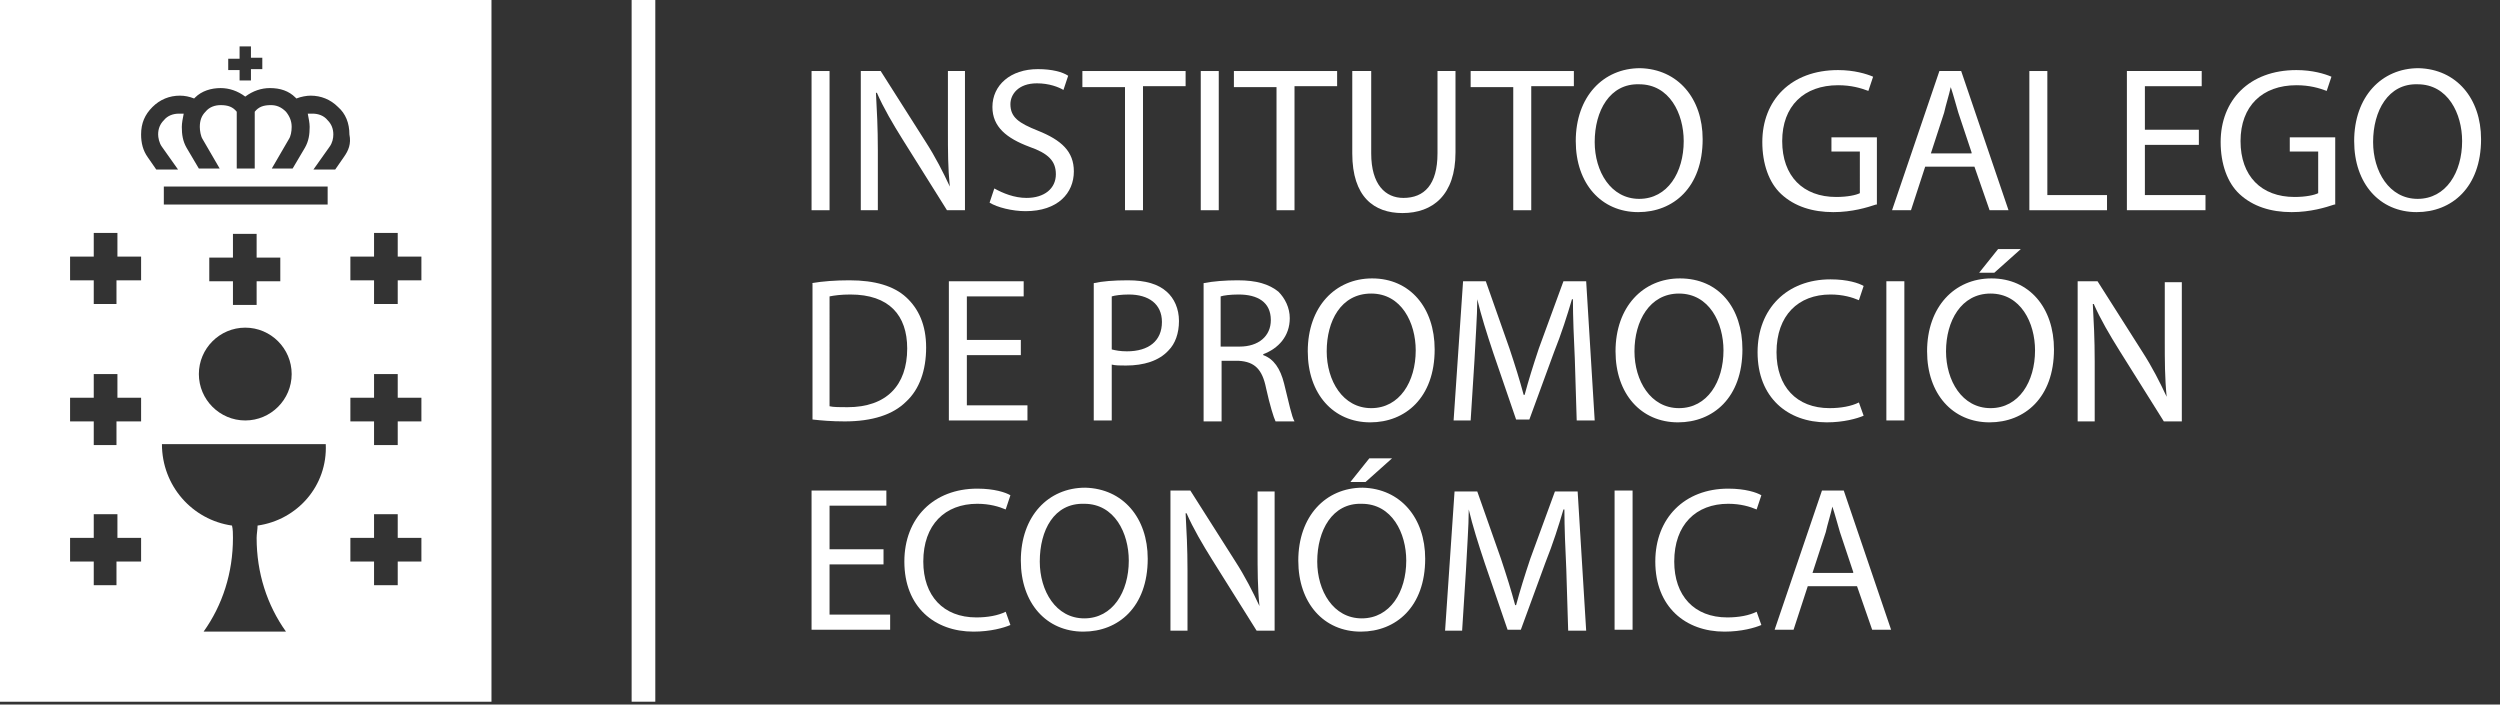<svg
  version="1.1"
  id="Capa_1"
  xmlns="http://www.w3.org/2000/svg"
  xmlns:xlink="http://www.w3.org/1999/xlink"
  x="0px"
  y="0px"
  width="264px"
  height="74.4px"
  viewBox="0 0 264 74.4"
  style="enable-background:new 0 0 264 74.4;fill: white;"
  xml:space="preserve"
>
<rect x="0" y="0" width="264" height="74.4" fill="#333333" stroke="none"/>
<style type="text/css">
	.st0{clip-path:url(#SVGID_2_);fill:white;}
	.st1{fill:white;}
</style>
<g>
	<g>
		<defs>
			<rect id="SVGID_1_" width="262" height="74.1" />
		</defs>
		<clipPath id="SVGID_2_">
			<use xlink:href="#SVGID_1_" style="overflow:visible;" />
		</clipPath>
		<path
        class="st0"
        d="M0,74.1h51.9V0H0V74.1z M24.1,6.2h1.2V4.9h1.2v1.2h1.2v1.2h-1.2v1.2h-1.2V7.4h-1.2V6.2z M14.8,59.3h-2.5v2.5    H9.9v-2.5H7.4v-2.5h2.5v-2.5h2.5v2.5h2.5V59.3z M14.8,44.5h-2.5v2.5H9.9v-2.5H7.4V42h2.5v-2.5h2.5V42h2.5V44.5z M14.8,29.6h-2.5    v2.5H9.9v-2.5H7.4v-2.5h2.5v-2.5h2.5v2.5h2.5V29.6z M27.2,55.5c0,0.4-0.1,0.9-0.1,1.3c0,3.7,1.1,7.1,3.1,9.9h-8.7    c2-2.8,3.1-6.2,3.1-9.9c0-0.4,0-0.9-0.1-1.3c-4.2-0.6-7.4-4.2-7.4-8.6h17.3C34.6,51.3,31.4,54.9,27.2,55.5 M29.6,27.2v2.5h-2.5    v2.5h-2.5v-2.5h-2.5v-2.5h2.5v-2.5h2.5v2.5H29.6z M25.9,34.6c2.7,0,4.9,2.2,4.9,4.9s-2.2,4.9-4.9,4.9c-2.7,0-4.9-2.2-4.9-4.9    S23.2,34.6,25.9,34.6 M34.6,21.6H17.3v-1.9h17.3V21.6z M36.3,16.6l-0.9,1.3h-2.3l1.7-2.4c0.3-0.4,0.4-0.9,0.4-1.3    c0-0.6-0.2-1.1-0.6-1.5c-0.4-0.5-1-0.7-1.6-0.7c-0.3,0-0.5,0-0.5,0l0,0c0.1,0.5,0.2,1,0.2,1.4c0,0.8-0.1,1.5-0.5,2.2l-1.3,2.2    h-2.2l1.8-3.1c0.2-0.3,0.3-0.8,0.3-1.3c0-0.6-0.2-1.1-0.6-1.6c-0.5-0.5-1-0.7-1.6-0.7c-0.8,0-1.3,0.2-1.7,0.7v6H25v-6    c-0.4-0.5-0.9-0.7-1.7-0.7c-0.6,0-1.2,0.2-1.6,0.7c-0.4,0.4-0.6,0.9-0.6,1.6c0,0.4,0.1,1,0.3,1.3l1.8,3.1H21l-1.3-2.2    c-0.4-0.7-0.5-1.4-0.5-2.2c0-0.4,0.1-0.9,0.2-1.4l0,0c0,0-0.2,0-0.5,0c-0.6,0-1.2,0.2-1.6,0.7c-0.4,0.4-0.6,0.9-0.6,1.5    c0,0.3,0.1,0.9,0.4,1.3l1.7,2.4h-2.3l-0.9-1.3c-0.5-0.7-0.7-1.5-0.7-2.4c0-1.2,0.4-2.1,1.2-2.9c0.8-0.8,1.8-1.2,2.9-1.2    c0.5,0,1,0.1,1.5,0.3c0,0,0.1-0.1,0.1-0.1c0.7-0.7,1.7-1,2.7-1c0.9,0,1.8,0.3,2.6,0.9c0.8-0.6,1.7-0.9,2.6-0.9c1.1,0,2,0.3,2.7,1    c0,0,0.1,0.1,0.1,0.1c0.5-0.2,1.1-0.3,1.5-0.3c1.1,0,2.1,0.4,2.9,1.2c0.8,0.7,1.2,1.7,1.2,2.9C37.1,15.2,36.8,15.9,36.3,16.6     M44.5,59.3H42v2.5h-2.5v-2.5h-2.5v-2.5h2.5v-2.5H42v2.5h2.5V59.3z M44.5,44.5H42v2.5h-2.5v-2.5h-2.5V42h2.5v-2.5H42V42h2.5V44.5z     M44.5,29.6H42v2.5h-2.5v-2.5h-2.5v-2.5h2.5v-2.5H42v2.5h2.5V29.6z"
      />
	</g>
	<rect x="66.7" class="st1" width="2.5" height="74.1" />
	<g>
		<defs>
			<rect id="SVGID_3_" width="262" height="74.1" />
		</defs>
		<clipPath id="SVGID_4_">
			<use xlink:href="#SVGID_3_" style="overflow:visible;" />
		</clipPath>
		<g class="st2">
			<path class="st1" d="M87.6,7.5v14.7h-1.9V7.5H87.6z" />
			<path
          class="st1"
          d="M90.9,22.2V7.5h2.1l4.7,7.4c1.1,1.7,1.9,3.3,2.6,4.8l0,0c-0.2-2-0.2-3.7-0.2-6V7.5h1.8v14.7H100l-4.7-7.5     c-1-1.6-2-3.3-2.7-4.9l-0.1,0c0.1,1.9,0.2,3.6,0.2,6.1v6.3H90.9z"
        />
			<path
          class="st1"
          d="M105,19.9c0.9,0.5,2.1,1,3.4,1c1.9,0,3.1-1,3.1-2.5c0-1.4-0.8-2.2-2.8-2.9c-2.4-0.9-3.9-2.1-3.9-4.2     c0-2.3,1.9-4,4.8-4c1.5,0,2.6,0.3,3.2,0.7l-0.5,1.5c-0.5-0.3-1.5-0.7-2.8-0.7c-2,0-2.8,1.2-2.8,2.2c0,1.4,0.9,2,2.9,2.8     c2.5,1,3.8,2.2,3.8,4.3c0,2.3-1.7,4.2-5.1,4.2c-1.4,0-3-0.4-3.8-0.9L105,19.9z"
        />
			<path class="st1" d="M118.8,9.2h-4.5V7.5h10.9v1.6h-4.5v13.1h-1.9V9.2z" />
			<path class="st1" d="M128.7,7.5v14.7h-1.9V7.5H128.7z" />
			<path class="st1" d="M134.8,9.2h-4.5V7.5h10.9v1.6h-4.5v13.1h-1.9V9.2z" />
			<path
          class="st1"
          d="M144.8,7.5v8.7c0,3.3,1.5,4.7,3.4,4.7c2.2,0,3.6-1.4,3.6-4.7V7.5h1.9v8.6c0,4.5-2.4,6.4-5.6,6.4     c-3,0-5.3-1.7-5.3-6.3V7.5H144.8z"
        />
			<path class="st1" d="M159.8,9.2h-4.5V7.5h10.9v1.6h-4.5v13.1h-1.9V9.2z" />
			<path
          class="st1"
          d="M179.8,14.7c0,5.1-3.1,7.7-6.8,7.7c-3.9,0-6.6-3-6.6-7.5c0-4.7,2.9-7.7,6.8-7.7     C177.2,7.3,179.8,10.4,179.8,14.7z M168.4,15c0,3.1,1.7,6,4.7,6c3,0,4.7-2.8,4.7-6.1c0-2.9-1.5-6-4.7-6     C170,8.8,168.4,11.7,168.4,15z"
        />
			<path
          class="st1"
          d="M198.1,21.6c-0.9,0.3-2.5,0.8-4.5,0.8c-2.2,0-4.1-0.6-5.5-1.9c-1.3-1.2-2-3.2-2-5.5c0-4.4,3-7.6,8-7.6     c1.7,0,3,0.4,3.7,0.7l-0.5,1.5c-0.8-0.3-1.8-0.6-3.2-0.6c-3.6,0-5.9,2.2-5.9,5.9c0,3.7,2.2,5.9,5.7,5.9c1.2,0,2.1-0.2,2.5-0.4V16     h-3v-1.5h4.8V21.6z"
        />
			<path
          class="st1"
          d="M203.3,17.6l-1.5,4.6h-2l5-14.7h2.3l5,14.7h-2l-1.6-4.6H203.3z M208.2,16.1l-1.4-4.2c-0.3-1-0.5-1.8-0.8-2.7     h0c-0.2,0.9-0.5,1.8-0.7,2.7l-1.4,4.3H208.2z"
        />
			<path class="st1" d="M214.3,7.5h1.9v13.1h6.3v1.6h-8.2V7.5z" />
			<path
          class="st1"
          d="M232.2,15.3h-5.7v5.3h6.4v1.6h-8.3V7.5h7.9v1.6h-6v4.6h5.7V15.3z"
        />
			<path
          class="st1"
          d="M246.5,21.6c-0.9,0.3-2.5,0.8-4.5,0.8c-2.2,0-4.1-0.6-5.5-1.9c-1.3-1.2-2-3.2-2-5.5c0-4.4,3-7.6,8-7.6     c1.7,0,3,0.4,3.7,0.7l-0.5,1.5c-0.8-0.3-1.8-0.6-3.2-0.6c-3.6,0-5.9,2.2-5.9,5.9c0,3.7,2.2,5.9,5.7,5.9c1.2,0,2.1-0.2,2.5-0.4V16     h-3v-1.5h4.8V21.6z"
        />
			<path
          class="st1"
          d="M262,14.7c0,5.1-3.1,7.7-6.8,7.7c-3.9,0-6.6-3-6.6-7.5c0-4.7,2.9-7.7,6.8-7.7C259.4,7.3,262,10.4,262,14.7z      M250.6,15c0,3.1,1.7,6,4.7,6c3,0,4.7-2.8,4.7-6.1c0-2.9-1.5-6-4.7-6C252.2,8.8,250.6,11.7,250.6,15z"
        />
		</g>
	</g>
	<g>
		<path
        class="st1"
        d="M85.7,29.9c1.2-0.2,2.5-0.3,4-0.3c2.7,0,4.7,0.6,6,1.8c1.3,1.2,2.1,2.9,2.1,5.3c0,2.4-0.7,4.4-2.1,5.7    c-1.4,1.4-3.6,2.1-6.5,2.1c-1.4,0-2.5-0.1-3.4-0.2V29.9z M87.6,42.9C88,43,88.7,43,89.5,43c4.1,0,6.3-2.3,6.3-6.2    c0-3.5-1.9-5.7-6-5.7c-1,0-1.7,0.1-2.2,0.2V42.9z"
      />
		<path
        class="st1"
        d="M107.8,37.5h-5.7v5.3h6.4v1.6h-8.3V29.7h7.9v1.6h-6v4.6h5.7V37.5z"
      />
		<path
        class="st1"
        d="M115.5,29.9c0.9-0.2,2.1-0.3,3.6-0.3c1.9,0,3.2,0.4,4.1,1.2c0.8,0.7,1.3,1.8,1.3,3.1c0,1.3-0.4,2.4-1.1,3.1    c-1,1.1-2.6,1.6-4.5,1.6c-0.6,0-1.1,0-1.5-0.1v5.9h-1.9V29.9z M117.4,36.9c0.4,0.1,0.9,0.2,1.6,0.2c2.3,0,3.7-1.1,3.7-3.1    c0-1.9-1.4-2.9-3.5-2.9c-0.8,0-1.5,0.1-1.8,0.2V36.9z"
      />
		<path
        class="st1"
        d="M127.1,29.9c1-0.2,2.3-0.3,3.6-0.3c2,0,3.3,0.4,4.3,1.2c0.7,0.7,1.2,1.7,1.2,2.8c0,1.9-1.2,3.2-2.8,3.8v0.1    c1.1,0.4,1.8,1.4,2.2,3c0.5,2,0.8,3.5,1.1,4h-2c-0.2-0.4-0.6-1.7-1-3.5c-0.4-2-1.2-2.8-2.9-2.9H129v6.4h-1.9V29.9z M129,36.6h1.9    c2,0,3.3-1.1,3.3-2.8c0-1.9-1.4-2.7-3.4-2.7c-0.9,0-1.6,0.1-1.9,0.2V36.6z"
      />
		<path
        class="st1"
        d="M151.5,36.9c0,5.1-3.1,7.7-6.8,7.7c-3.9,0-6.6-3-6.6-7.5c0-4.7,2.9-7.7,6.8-7.7    C148.9,29.4,151.5,32.5,151.5,36.9z M140.1,37.1c0,3.1,1.7,6,4.7,6c3,0,4.7-2.8,4.7-6.1c0-2.9-1.5-6-4.7-6    C141.6,31,140.1,33.9,140.1,37.1z"
      />
		<path
        class="st1"
        d="M166.3,37.9c-0.1-2-0.2-4.5-0.2-6.3h-0.1c-0.5,1.7-1.1,3.6-1.9,5.6l-2.6,7.1h-1.4l-2.4-7    c-0.7-2.1-1.3-4-1.7-5.7h0c0,1.8-0.2,4.3-0.3,6.5l-0.4,6.3h-1.8l1-14.7h2.4l2.5,7.1c0.6,1.8,1.1,3.4,1.5,4.9h0.1    c0.4-1.5,0.9-3.1,1.5-4.9l2.6-7.1h2.4l0.9,14.7h-1.9L166.3,37.9z"
      />
		<path
        class="st1"
        d="M184,36.9c0,5.1-3.1,7.7-6.8,7.7c-3.9,0-6.6-3-6.6-7.5c0-4.7,2.9-7.7,6.8-7.7C181.5,29.4,184,32.5,184,36.9z     M172.6,37.1c0,3.1,1.7,6,4.7,6c3,0,4.7-2.8,4.7-6.1c0-2.9-1.5-6-4.7-6C174.2,31,172.6,33.9,172.6,37.1z"
      />
		<path
        class="st1"
        d="M196.8,43.9c-0.7,0.3-2.1,0.7-3.9,0.7c-4.1,0-7.3-2.6-7.3-7.4c0-4.6,3.1-7.7,7.7-7.7c1.8,0,3,0.4,3.5,0.7    l-0.5,1.5c-0.7-0.3-1.7-0.6-3-0.6c-3.4,0-5.7,2.2-5.7,6.1c0,3.6,2.1,5.9,5.6,5.9c1.2,0,2.3-0.2,3.1-0.6L196.8,43.9z"
      />
		<path class="st1" d="M201.1,29.7v14.7h-1.9V29.7H201.1z" />
		<path
        class="st1"
        d="M216.9,36.9c0,5.1-3.1,7.7-6.8,7.7c-3.9,0-6.6-3-6.6-7.5c0-4.7,2.9-7.7,6.8-7.7    C214.3,29.4,216.9,32.5,216.9,36.9z M205.5,37.1c0,3.1,1.7,6,4.7,6c3,0,4.7-2.8,4.7-6.1c0-2.9-1.5-6-4.7-6    C207.1,31,205.5,33.9,205.5,37.1z M213.4,26.3l-2.8,2.5h-1.6l2-2.5H213.4z"
      />
		<path
        class="st1"
        d="M219.4,44.4V29.7h2.1l4.7,7.4c1.1,1.7,1.9,3.3,2.6,4.8l0,0c-0.2-2-0.2-3.8-0.2-6v-6.1h1.8v14.7h-1.9l-4.7-7.5    c-1-1.6-2-3.3-2.7-4.9l-0.1,0c0.1,1.9,0.2,3.6,0.2,6.1v6.3H219.4z"
      />
	</g>
	<g>
		<path
        class="st1"
        d="M93.3,59.6h-5.7v5.3h6.4v1.6h-8.3V51.8h7.9v1.6h-6v4.6h5.7V59.6z"
      />
		<path
        class="st1"
        d="M106.7,66c-0.7,0.3-2.1,0.7-3.9,0.7c-4.1,0-7.3-2.6-7.3-7.4c0-4.6,3.1-7.7,7.7-7.7c1.8,0,3,0.4,3.5,0.7    l-0.5,1.5c-0.7-0.3-1.7-0.6-3-0.6c-3.4,0-5.7,2.2-5.7,6.1c0,3.6,2.1,5.9,5.6,5.9c1.2,0,2.3-0.2,3.1-0.6L106.7,66z"
      />
		<path
        class="st1"
        d="M121.2,59c0,5.1-3.1,7.7-6.8,7.7c-3.9,0-6.6-3-6.6-7.5c0-4.7,2.9-7.7,6.8-7.7C118.6,51.6,121.2,54.7,121.2,59    z M109.8,59.3c0,3.1,1.7,6,4.7,6c3,0,4.7-2.8,4.7-6.1c0-2.9-1.5-6-4.7-6C111.3,53.1,109.8,56,109.8,59.3z"
      />
		<path
        class="st1"
        d="M123.6,66.5V51.8h2.1l4.7,7.4c1.1,1.7,1.9,3.3,2.6,4.8l0,0c-0.2-2-0.2-3.8-0.2-6v-6.1h1.8v14.7h-1.9l-4.7-7.5    c-1-1.6-2-3.3-2.7-4.9l-0.1,0c0.1,1.9,0.2,3.6,0.2,6.1v6.3H123.6z"
      />
		<path
        class="st1"
        d="M150.5,59c0,5.1-3.1,7.7-6.8,7.7c-3.9,0-6.6-3-6.6-7.5c0-4.7,2.9-7.7,6.8-7.7C147.9,51.6,150.5,54.7,150.5,59    z M139.1,59.3c0,3.1,1.7,6,4.7,6c3,0,4.7-2.8,4.7-6.1c0-2.9-1.5-6-4.7-6C140.7,53.1,139.1,56,139.1,59.3z M147,48.4l-2.8,2.5h-1.6    l2-2.5H147z"
      />
		<path
        class="st1"
        d="M165.4,60.1c-0.1-2-0.2-4.5-0.2-6.3h-0.1c-0.5,1.7-1.1,3.6-1.9,5.6l-2.6,7.1h-1.4l-2.4-7    c-0.7-2.1-1.3-4-1.7-5.7h0c0,1.8-0.2,4.3-0.3,6.5l-0.4,6.3h-1.8l1-14.7h2.4l2.5,7.1c0.6,1.8,1.1,3.4,1.5,4.9h0.1    c0.4-1.5,0.9-3.1,1.5-4.9l2.6-7.1h2.4l0.9,14.7h-1.9L165.4,60.1z"
      />
		<path class="st1" d="M172.4,51.8v14.7h-1.9V51.8H172.4z" />
		<path
        class="st1"
        d="M186,66c-0.7,0.3-2.1,0.7-3.9,0.7c-4.1,0-7.3-2.6-7.3-7.4c0-4.6,3.1-7.7,7.7-7.7c1.8,0,3,0.4,3.5,0.7    l-0.5,1.5c-0.7-0.3-1.7-0.6-3-0.6c-3.4,0-5.7,2.2-5.7,6.1c0,3.6,2.1,5.9,5.6,5.9c1.2,0,2.3-0.2,3.1-0.6L186,66z"
      />
		<path
        class="st1"
        d="M190.9,61.9l-1.5,4.6h-2l5-14.7h2.3l5,14.7h-2l-1.6-4.6H190.9z M195.7,60.4l-1.4-4.2c-0.3-1-0.5-1.8-0.8-2.7    h0c-0.2,0.9-0.5,1.8-0.7,2.7l-1.4,4.3H195.7z"
      />
	</g>
</g>
</svg>

